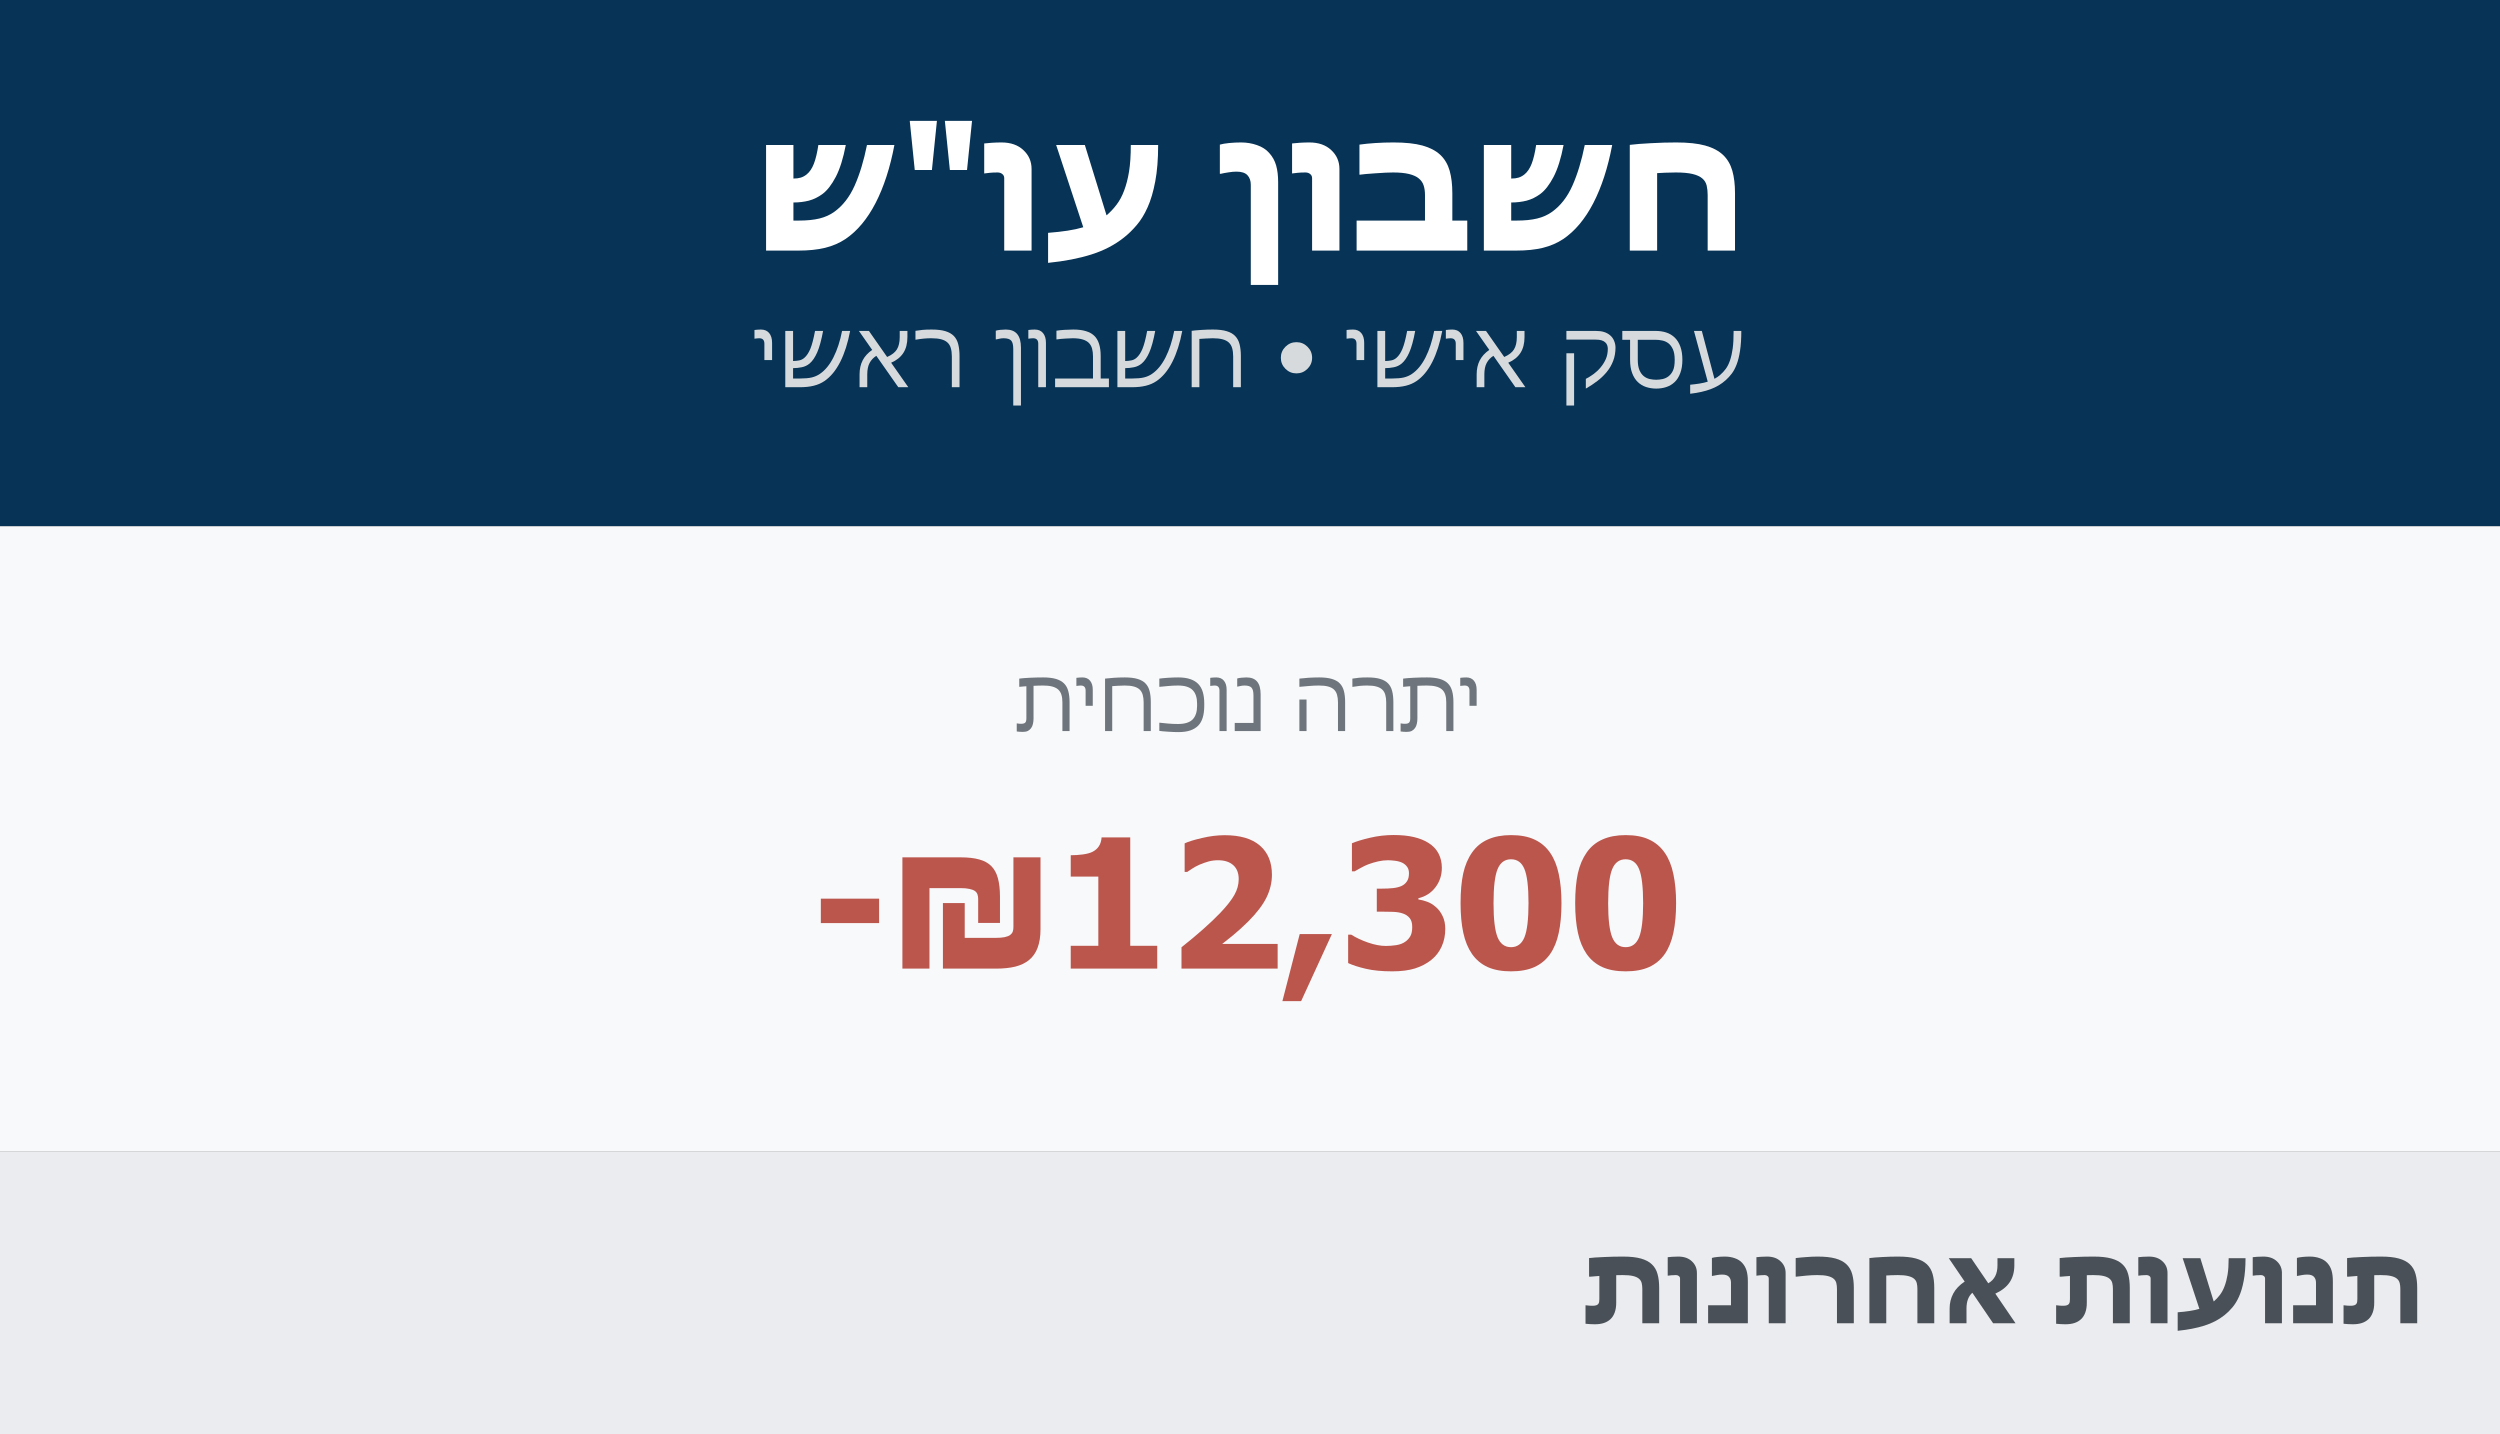 <svg width="380" height="218" viewBox="0 0 380 218" fill="none" xmlns="http://www.w3.org/2000/svg">
<rect x="0" y="0" width="380" height="218" fill="#808080" stroke="none"/>
<rect width="380" height="80" fill="#063356"/>
<path d="M120.6 30.778V33.529H121.386C122.645 33.529 123.701 33.423 124.555 33.212C125.417 33 126.169 32.662 126.811 32.198C128.104 31.268 129.135 29.942 129.904 28.218C130.673 26.494 131.298 24.437 131.779 22.045H135.949C135.299 25.484 134.344 28.425 133.085 30.867C131.826 33.3 130.297 35.126 128.497 36.342C127.593 36.942 126.562 37.386 125.404 37.673C124.246 37.952 122.895 38.091 121.348 38.091H116.443V22.045H120.6V27.14C121.031 27.14 121.399 27.094 121.703 27.001C122.016 26.908 122.316 26.748 122.603 26.519C123.059 26.156 123.427 25.615 123.706 24.897C123.985 24.179 124.213 23.228 124.39 22.045H128.56C128.171 24.073 127.664 25.687 127.039 26.887C126.414 28.078 125.746 28.94 125.037 29.473C124.377 29.963 123.68 30.305 122.945 30.499C122.219 30.685 121.437 30.778 120.6 30.778Z" fill="white"/>
<path d="M147.749 18.37L146.989 25.835H144.378L143.618 18.37H147.749ZM142.413 18.37L141.653 25.835H139.042L138.282 18.37H142.413Z" fill="white"/>
<path d="M156.799 38.091H152.642V27.064C152.642 26.811 152.545 26.608 152.35 26.456C152.164 26.296 151.924 26.215 151.628 26.215C151.155 26.215 150.762 26.232 150.449 26.266C150.145 26.291 149.862 26.325 149.6 26.367V21.805C149.845 21.771 150.221 21.737 150.728 21.703C151.235 21.669 151.734 21.652 152.224 21.652C153.626 21.652 154.737 22.041 155.557 22.818C156.385 23.587 156.799 24.542 156.799 25.683V38.091Z" fill="white"/>
<path d="M168.194 32.73C168.743 32.265 169.246 31.733 169.702 31.133C170.167 30.525 170.551 29.815 170.855 29.004C171.185 28.142 171.438 27.166 171.616 26.076C171.793 24.986 171.882 23.642 171.882 22.045H176.039C176.039 24.192 175.891 26.038 175.596 27.584C175.308 29.122 174.924 30.427 174.442 31.5C173.961 32.582 173.403 33.49 172.769 34.226C172.144 34.961 171.502 35.586 170.843 36.101C169.448 37.217 167.805 38.075 165.912 38.674C164.028 39.274 161.827 39.701 159.309 39.955V35.392C160.407 35.307 161.396 35.197 162.275 35.062C163.153 34.927 163.948 34.754 164.657 34.542L160.538 22.045H164.898L168.194 32.73Z" fill="white"/>
<path d="M194.278 43.313H190.121V28.091C190.121 27.483 189.952 26.997 189.614 26.634C189.276 26.27 188.718 26.088 187.941 26.088C187.569 26.088 187.159 26.127 186.711 26.203C186.263 26.27 185.879 26.342 185.558 26.418H185.418V21.982C185.765 21.881 186.234 21.8 186.825 21.741C187.417 21.682 188.021 21.652 188.638 21.652C189.5 21.652 190.311 21.788 191.071 22.058C191.832 22.32 192.444 22.713 192.909 23.237C193.416 23.794 193.771 24.432 193.974 25.151C194.177 25.869 194.278 26.709 194.278 27.673V43.313Z" fill="white"/>
<path d="M203.594 38.091H199.437V27.064C199.437 26.811 199.339 26.608 199.145 26.456C198.959 26.296 198.718 26.215 198.423 26.215C197.949 26.215 197.557 26.232 197.244 26.266C196.94 26.291 196.657 26.325 196.395 26.367V21.805C196.64 21.771 197.016 21.737 197.523 21.703C198.03 21.669 198.528 21.652 199.018 21.652C200.421 21.652 201.532 22.041 202.352 22.818C203.18 23.587 203.594 24.542 203.594 25.683V38.091Z" fill="white"/>
<path d="M220.755 33.529H223.024V38.091H206.205V33.529H216.598V29.625C216.598 29.092 216.53 28.615 216.395 28.192C216.26 27.77 216.011 27.411 215.647 27.115C215.284 26.819 214.786 26.596 214.152 26.443C213.518 26.291 212.715 26.215 211.744 26.215C211.118 26.215 210.227 26.258 209.069 26.342C207.92 26.418 207.155 26.486 206.775 26.545H206.636V21.982C207.346 21.881 208.153 21.8 209.057 21.741C209.969 21.682 210.886 21.652 211.807 21.652C213.615 21.652 215.086 21.809 216.218 22.121C217.35 22.434 218.258 22.911 218.943 23.554C219.61 24.196 220.079 24.998 220.35 25.962C220.62 26.917 220.755 28.049 220.755 29.358V33.529Z" fill="white"/>
<path d="M229.704 30.778V33.529H230.489C231.748 33.529 232.805 33.423 233.658 33.212C234.52 33 235.272 32.662 235.914 32.198C237.207 31.268 238.238 29.942 239.007 28.218C239.776 26.494 240.401 24.437 240.883 22.045H245.053C244.402 25.484 243.447 28.425 242.188 30.867C240.929 33.3 239.4 35.126 237.6 36.342C236.696 36.942 235.665 37.386 234.507 37.673C233.35 37.952 231.998 38.091 230.451 38.091H225.546V22.045H229.704V27.14C230.135 27.14 230.502 27.094 230.806 27.001C231.119 26.908 231.419 26.748 231.706 26.519C232.163 26.156 232.53 25.615 232.809 24.897C233.088 24.179 233.316 23.228 233.493 22.045H237.663C237.275 24.073 236.768 25.687 236.142 26.887C235.517 28.078 234.85 28.94 234.14 29.473C233.481 29.963 232.784 30.305 232.048 30.499C231.322 30.685 230.54 30.778 229.704 30.778Z" fill="white"/>
<path d="M247.727 22.02C248.513 21.919 249.573 21.834 250.908 21.766C252.252 21.69 253.54 21.652 254.774 21.652C256.582 21.652 258.053 21.809 259.185 22.121C260.317 22.434 261.225 22.911 261.91 23.554C262.577 24.196 263.046 24.998 263.317 25.962C263.587 26.917 263.722 28.049 263.722 29.358V38.091H259.565V29.637C259.565 29.105 259.514 28.628 259.413 28.205C259.312 27.774 259.088 27.411 258.741 27.115C258.395 26.819 257.9 26.596 257.258 26.443C256.625 26.291 255.775 26.215 254.711 26.215C254.085 26.215 253.545 26.228 253.088 26.253C252.632 26.27 252.231 26.291 251.884 26.317V38.091H247.727V22.02Z" fill="white"/>
<path d="M117.357 54.727H116.187V52.24C116.187 51.974 116.124 51.771 115.998 51.631C115.872 51.487 115.673 51.415 115.403 51.415C115.326 51.415 115.218 51.422 115.079 51.435C114.943 51.444 114.81 51.46 114.68 51.483V50.158C114.797 50.14 114.952 50.124 115.146 50.11C115.344 50.097 115.513 50.09 115.653 50.09C116.203 50.09 116.624 50.27 116.917 50.631C117.21 50.987 117.357 51.48 117.357 52.111V54.727Z" fill="#D7DADD"/>
<path d="M129.22 50.3C128.873 52.143 128.371 53.713 127.713 55.011C127.055 56.309 126.252 57.28 125.306 57.925C124.828 58.249 124.285 58.486 123.677 58.634C123.073 58.783 122.368 58.858 121.561 58.858H119.364V50.3H120.547V54.876C120.908 54.867 121.228 54.833 121.507 54.775C121.786 54.716 122.039 54.587 122.264 54.389C122.611 54.087 122.911 53.639 123.163 53.044C123.416 52.445 123.657 51.53 123.887 50.3H125.11C124.849 51.71 124.551 52.796 124.218 53.558C123.884 54.315 123.503 54.876 123.075 55.241C122.724 55.538 122.321 55.732 121.865 55.822C121.41 55.912 120.971 55.958 120.547 55.958V57.532H121.649C122.348 57.532 122.922 57.481 123.373 57.377C123.828 57.269 124.238 57.091 124.603 56.843C125.423 56.289 126.117 55.446 126.685 54.315C127.257 53.184 127.695 51.845 127.996 50.3H129.22Z" fill="#D7DADD"/>
<path d="M132.073 50.3L134.844 54.261C135.547 53.954 136.041 53.571 136.325 53.112C136.613 52.648 136.757 52.023 136.757 51.239V50.3H137.927V51.239C137.927 52.208 137.719 53.013 137.305 53.652C136.89 54.288 136.273 54.781 135.453 55.133L138.062 58.858H136.541L133.202 54.085C132.76 54.36 132.42 54.721 132.181 55.167C131.942 55.608 131.823 56.192 131.823 56.917V58.858H130.653V56.917C130.653 56.102 130.809 55.39 131.12 54.781C131.43 54.173 131.915 53.641 132.573 53.186L130.552 50.3H132.073Z" fill="#D7DADD"/>
<path d="M145.849 58.858H144.68V54.173C144.68 53.686 144.628 53.267 144.524 52.916C144.425 52.564 144.254 52.278 144.01 52.057C143.767 51.836 143.447 51.674 143.051 51.57C142.659 51.467 142.165 51.415 141.57 51.415C141.16 51.415 140.768 51.433 140.394 51.469C140.02 51.505 139.628 51.559 139.218 51.631H139.15V50.286C139.515 50.227 139.871 50.18 140.218 50.144C140.57 50.108 141.029 50.09 141.597 50.09C142.471 50.09 143.175 50.173 143.706 50.34C144.243 50.502 144.668 50.746 144.984 51.07C145.304 51.399 145.527 51.818 145.653 52.328C145.784 52.837 145.849 53.438 145.849 54.132V58.858Z" fill="#D7DADD"/>
<path d="M155.184 61.642H154.015V53.037C154.015 52.42 153.909 51.996 153.697 51.766C153.485 51.532 153.102 51.415 152.548 51.415C152.359 51.415 152.152 51.438 151.926 51.483C151.701 51.523 151.534 51.559 151.426 51.591H151.358V50.266C151.516 50.212 151.746 50.169 152.048 50.137C152.354 50.106 152.631 50.09 152.879 50.09C153.654 50.09 154.231 50.318 154.61 50.773C154.993 51.228 155.184 51.917 155.184 52.841V61.642Z" fill="#D7DADD"/>
<path d="M158.983 58.858H157.814V52.24C157.814 51.974 157.751 51.771 157.625 51.631C157.499 51.487 157.3 51.415 157.03 51.415C156.953 51.415 156.845 51.422 156.705 51.435C156.57 51.444 156.437 51.46 156.307 51.483V50.158C156.424 50.14 156.579 50.124 156.773 50.11C156.971 50.097 157.14 50.09 157.28 50.09C157.83 50.09 158.251 50.27 158.544 50.631C158.837 50.987 158.983 51.48 158.983 52.111V58.858Z" fill="#D7DADD"/>
<path d="M167.305 57.532H168.555V58.858H160.376V57.532H166.135V54.166C166.135 53.742 166.09 53.359 166 53.017C165.91 52.67 165.752 52.379 165.527 52.145C165.297 51.906 164.982 51.726 164.581 51.604C164.184 51.478 163.675 51.415 163.053 51.415C162.877 51.415 162.519 51.431 161.978 51.462C161.442 51.489 160.998 51.532 160.646 51.591H160.579V50.266C160.917 50.212 161.32 50.169 161.789 50.137C162.262 50.106 162.715 50.09 163.147 50.09C164.599 50.09 165.653 50.401 166.311 51.023C166.974 51.645 167.305 52.679 167.305 54.126V57.532Z" fill="#D7DADD"/>
<path d="M179.702 50.3C179.355 52.143 178.853 53.713 178.195 55.011C177.537 56.309 176.735 57.28 175.788 57.925C175.311 58.249 174.768 58.486 174.159 58.634C173.555 58.783 172.85 58.858 172.043 58.858H169.846V50.3H171.029V54.876C171.39 54.867 171.71 54.833 171.989 54.775C172.269 54.716 172.521 54.587 172.746 54.389C173.093 54.087 173.393 53.639 173.645 53.044C173.898 52.445 174.139 51.53 174.369 50.3H175.592C175.331 51.71 175.033 52.796 174.7 53.558C174.366 54.315 173.986 54.876 173.558 55.241C173.206 55.538 172.803 55.732 172.348 55.822C171.892 55.912 171.453 55.958 171.029 55.958V57.532H172.131C172.83 57.532 173.404 57.481 173.855 57.377C174.31 57.269 174.72 57.091 175.085 56.843C175.905 56.289 176.599 55.446 177.167 54.315C177.74 53.184 178.177 51.845 178.479 50.3H179.702Z" fill="#D7DADD"/>
<path d="M181.135 50.286C181.487 50.236 181.967 50.191 182.575 50.151C183.188 50.11 183.783 50.09 184.36 50.09C185.211 50.09 185.91 50.173 186.455 50.34C187.001 50.502 187.429 50.746 187.74 51.07C188.064 51.404 188.289 51.823 188.416 52.328C188.546 52.832 188.612 53.434 188.612 54.132V58.858H187.442V54.173C187.442 53.695 187.39 53.278 187.287 52.922C187.183 52.566 187.012 52.278 186.773 52.057C186.53 51.836 186.21 51.674 185.813 51.57C185.421 51.467 184.928 51.415 184.333 51.415C183.995 51.415 183.634 51.428 183.251 51.456C182.868 51.478 182.553 51.498 182.305 51.516V58.858H181.135V50.286Z" fill="#D7DADD"/>
<path d="M199.441 54.383C199.441 55.036 199.207 55.595 198.738 56.059C198.274 56.523 197.715 56.755 197.061 56.755C196.408 56.755 195.849 56.523 195.385 56.059C194.921 55.595 194.689 55.036 194.689 54.383C194.689 53.729 194.921 53.17 195.385 52.706C195.849 52.242 196.408 52.01 197.061 52.01C197.715 52.01 198.274 52.242 198.738 52.706C199.207 53.17 199.441 53.729 199.441 54.383Z" fill="#D7DADD"/>
<path d="M207.357 54.727H206.187V52.24C206.187 51.974 206.124 51.771 205.998 51.631C205.872 51.487 205.673 51.415 205.403 51.415C205.326 51.415 205.218 51.422 205.079 51.435C204.943 51.444 204.81 51.46 204.68 51.483V50.158C204.797 50.14 204.952 50.124 205.146 50.11C205.344 50.097 205.513 50.09 205.653 50.09C206.203 50.09 206.624 50.27 206.917 50.631C207.21 50.987 207.357 51.48 207.357 52.111V54.727Z" fill="#D7DADD"/>
<path d="M219.22 50.3C218.873 52.143 218.371 53.713 217.713 55.011C217.055 56.309 216.252 57.28 215.306 57.925C214.828 58.249 214.285 58.486 213.677 58.634C213.073 58.783 212.368 58.858 211.561 58.858H209.364V50.3H210.547V54.876C210.908 54.867 211.228 54.833 211.507 54.775C211.786 54.716 212.039 54.587 212.264 54.389C212.611 54.087 212.911 53.639 213.163 53.044C213.416 52.445 213.657 51.53 213.887 50.3H215.11C214.849 51.71 214.551 52.796 214.218 53.558C213.884 54.315 213.503 54.876 213.075 55.241C212.724 55.538 212.321 55.732 211.865 55.822C211.41 55.912 210.971 55.958 210.547 55.958V57.532H211.649C212.348 57.532 212.922 57.481 213.373 57.377C213.828 57.269 214.238 57.091 214.603 56.843C215.423 56.289 216.117 55.446 216.685 54.315C217.257 53.184 217.695 51.845 217.996 50.3H219.22Z" fill="#D7DADD"/>
<path d="M222.444 54.727H221.275V52.24C221.275 51.974 221.212 51.771 221.086 51.631C220.96 51.487 220.761 51.415 220.491 51.415C220.414 51.415 220.306 51.422 220.166 51.435C220.031 51.444 219.898 51.46 219.768 51.483V50.158C219.885 50.14 220.04 50.124 220.234 50.11C220.432 50.097 220.601 50.09 220.741 50.09C221.291 50.09 221.712 50.27 222.005 50.631C222.298 50.987 222.444 51.48 222.444 52.111V54.727Z" fill="#D7DADD"/>
<path d="M225.872 50.3L228.643 54.261C229.346 53.954 229.84 53.571 230.124 53.112C230.412 52.648 230.556 52.023 230.556 51.239V50.3H231.726V51.239C231.726 52.208 231.518 53.013 231.104 53.652C230.689 54.288 230.072 54.781 229.252 55.133L231.861 58.858H230.34L227.001 54.085C226.559 54.36 226.219 54.721 225.98 55.167C225.741 55.608 225.622 56.192 225.622 56.917V58.858H224.452V56.917C224.452 56.102 224.608 55.39 224.919 54.781C225.229 54.173 225.714 53.641 226.372 53.186L224.351 50.3H225.872Z" fill="#D7DADD"/>
<path d="M245.556 52.814C245.556 53.558 245.439 54.236 245.205 54.849C244.975 55.462 244.65 56.023 244.231 56.532C243.817 57.037 243.341 57.494 242.805 57.904C242.273 58.314 241.687 58.702 241.047 59.067V57.587C241.421 57.397 241.807 57.158 242.203 56.87C242.604 56.577 242.963 56.241 243.278 55.863C243.612 55.466 243.88 55.038 244.083 54.578C244.285 54.119 244.387 53.594 244.387 53.004C244.387 52.859 244.36 52.695 244.306 52.51C244.252 52.325 244.143 52.163 243.981 52.023C243.823 51.888 243.636 51.789 243.42 51.726C243.208 51.658 242.924 51.624 242.568 51.624H238.093V50.3H242.541C243.051 50.3 243.474 50.354 243.812 50.462C244.155 50.57 244.454 50.73 244.711 50.942C245 51.181 245.211 51.471 245.347 51.814C245.486 52.156 245.556 52.49 245.556 52.814ZM239.263 61.642H238.093V53.7H239.263V61.642Z" fill="#D7DADD"/>
<path d="M248.943 51.645V54.7C248.943 55.345 249.028 55.867 249.2 56.269C249.371 56.665 249.594 56.971 249.869 57.188C250.139 57.4 250.437 57.542 250.761 57.614C251.09 57.686 251.419 57.722 251.748 57.722C252.055 57.722 252.379 57.686 252.722 57.614C253.064 57.537 253.366 57.395 253.627 57.188C253.916 56.958 254.141 56.663 254.303 56.302C254.47 55.937 254.554 55.403 254.554 54.7C254.554 54.038 254.466 53.508 254.29 53.112C254.114 52.715 253.889 52.409 253.614 52.192C253.334 51.976 253.019 51.832 252.668 51.76C252.321 51.683 251.969 51.645 251.613 51.645H248.943ZM246.59 50.3H251.613C252.221 50.3 252.769 50.378 253.256 50.536C253.742 50.689 254.175 50.946 254.554 51.307C254.932 51.672 255.22 52.136 255.419 52.699C255.622 53.263 255.723 53.93 255.723 54.7C255.723 55.48 255.615 56.154 255.398 56.721C255.187 57.289 254.903 57.74 254.547 58.073C254.182 58.42 253.76 58.673 253.283 58.83C252.805 58.988 252.293 59.067 251.748 59.067C251.216 59.067 250.705 58.988 250.214 58.83C249.727 58.668 249.306 58.416 248.95 58.073C248.589 57.731 248.303 57.28 248.091 56.721C247.879 56.163 247.773 55.489 247.773 54.7V51.645H246.59V50.3Z" fill="#D7DADD"/>
<path d="M260.597 57.58C260.773 57.481 260.93 57.386 261.07 57.296C261.21 57.201 261.349 57.091 261.489 56.965C261.786 56.708 262.061 56.41 262.314 56.072C262.566 55.73 262.78 55.304 262.956 54.795C263.141 54.249 263.278 53.646 263.368 52.983C263.463 52.316 263.51 51.422 263.51 50.3H264.68C264.68 51.48 264.614 52.487 264.484 53.321C264.357 54.15 264.186 54.842 263.97 55.396C263.754 55.96 263.501 56.431 263.213 56.809C262.924 57.183 262.625 57.508 262.314 57.783C261.66 58.373 260.894 58.83 260.015 59.155C259.137 59.484 258.1 59.716 256.906 59.851V58.479C257.433 58.429 257.918 58.368 258.359 58.296C258.805 58.224 259.211 58.13 259.576 58.013L257.481 50.3H258.677L260.597 57.58Z" fill="#D7DADD"/>
<rect width="380" height="95" transform="translate(0 80)" fill="#F8F9FA"/>
<path d="M154.928 103.15C155.31 103.096 155.844 103.052 156.531 103.018C157.223 102.985 157.898 102.968 158.556 102.968C159.331 102.968 159.977 103.043 160.492 103.194C161.012 103.345 161.425 103.573 161.731 103.879C162.037 104.185 162.253 104.575 162.379 105.049C162.509 105.518 162.574 106.078 162.574 106.728V111.123H161.486V106.765C161.486 106.313 161.436 105.925 161.335 105.602C161.234 105.275 161.067 105.007 160.832 104.797C160.597 104.592 160.291 104.441 159.914 104.345C159.541 104.248 159.08 104.2 158.531 104.2C158.292 104.196 158.061 104.2 157.839 104.213C157.621 104.221 157.374 104.232 157.097 104.244V109.236C157.097 109.505 157.068 109.767 157.009 110.022C156.955 110.274 156.865 110.485 156.739 110.657C156.601 110.85 156.435 110.997 156.242 111.097C156.049 111.198 155.785 111.248 155.45 111.248C155.328 111.248 155.175 111.242 154.991 111.229C154.807 111.221 154.658 111.206 154.545 111.185V109.953C154.662 109.974 154.786 109.991 154.916 110.003C155.05 110.012 155.148 110.016 155.211 110.016C155.509 110.016 155.716 109.957 155.833 109.84C155.951 109.718 156.01 109.505 156.01 109.199V104.307C155.779 104.32 155.571 104.336 155.387 104.357C155.203 104.374 155.071 104.387 154.991 104.395H154.928V103.15Z" fill="#6E757C"/>
<path d="M166.101 107.281H165.013V104.967C165.013 104.72 164.954 104.531 164.837 104.401C164.72 104.267 164.535 104.2 164.284 104.2C164.212 104.2 164.112 104.206 163.982 104.219C163.856 104.227 163.733 104.242 163.611 104.263V103.031C163.72 103.014 163.865 102.999 164.045 102.987C164.229 102.974 164.386 102.968 164.516 102.968C165.028 102.968 165.42 103.135 165.692 103.471C165.965 103.802 166.101 104.261 166.101 104.848V107.281Z" fill="#6E757C"/>
<path d="M167.968 103.15C168.295 103.104 168.742 103.062 169.307 103.024C169.877 102.987 170.431 102.968 170.967 102.968C171.759 102.968 172.409 103.045 172.916 103.2C173.424 103.351 173.822 103.578 174.111 103.879C174.413 104.19 174.622 104.579 174.74 105.049C174.861 105.518 174.922 106.078 174.922 106.728V111.123H173.834V106.765C173.834 106.321 173.786 105.933 173.69 105.602C173.593 105.271 173.434 105.003 173.212 104.797C172.986 104.592 172.688 104.441 172.319 104.345C171.954 104.248 171.495 104.2 170.942 104.2C170.628 104.2 170.292 104.213 169.936 104.238C169.58 104.259 169.286 104.278 169.056 104.294V111.123H167.968V103.15Z" fill="#6E757C"/>
<path d="M181.958 106.954C181.958 106.036 181.731 105.349 181.279 104.892C180.83 104.431 180.092 104.2 179.065 104.2C178.558 104.2 178.032 104.227 177.487 104.282C176.947 104.332 176.544 104.37 176.28 104.395H176.217V103.15C176.527 103.104 176.963 103.062 177.525 103.024C178.091 102.987 178.613 102.968 179.091 102.968C179.812 102.968 180.421 103.054 180.92 103.226C181.419 103.393 181.828 103.643 182.146 103.974C182.461 104.309 182.689 104.722 182.832 105.212C182.974 105.699 183.045 106.267 183.045 106.916V107.331C183.045 107.973 182.972 108.543 182.825 109.041C182.683 109.54 182.456 109.951 182.146 110.274C181.824 110.609 181.415 110.861 180.92 111.028C180.43 111.196 179.82 111.28 179.091 111.28C178.655 111.28 178.137 111.259 177.538 111.217C176.942 111.179 176.502 111.139 176.217 111.097V109.852H176.28C176.607 109.886 177.02 109.928 177.519 109.978C178.022 110.024 178.537 110.047 179.065 110.047C180.088 110.047 180.826 109.817 181.279 109.356C181.731 108.895 181.958 108.207 181.958 107.294V106.954Z" fill="#6E757C"/>
<path d="M186.447 111.123H185.359V104.967C185.359 104.72 185.3 104.531 185.183 104.401C185.066 104.267 184.881 104.2 184.63 104.2C184.559 104.2 184.458 104.206 184.328 104.219C184.202 104.227 184.079 104.242 183.957 104.263V103.031C184.066 103.014 184.211 102.999 184.391 102.987C184.575 102.974 184.732 102.968 184.862 102.968C185.374 102.968 185.766 103.135 186.038 103.471C186.311 103.802 186.447 104.261 186.447 104.848V111.123Z" fill="#6E757C"/>
<path d="M191.615 111.123H187.679V109.89H190.527V105.709C190.527 105.135 190.429 104.741 190.232 104.527C190.035 104.309 189.679 104.2 189.163 104.2C188.987 104.2 188.794 104.221 188.585 104.263C188.375 104.301 188.22 104.334 188.119 104.364H188.056V103.131C188.203 103.081 188.417 103.041 188.698 103.012C188.983 102.982 189.241 102.968 189.471 102.968C190.192 102.968 190.729 103.179 191.081 103.603C191.437 104.026 191.615 104.667 191.615 105.527V111.123Z" fill="#6E757C"/>
<path d="M197.506 103.15C197.833 103.104 198.28 103.062 198.846 103.024C199.416 102.987 199.969 102.968 200.505 102.968C201.298 102.968 201.947 103.045 202.455 103.2C202.962 103.351 203.36 103.578 203.649 103.879C203.951 104.19 204.161 104.579 204.278 105.049C204.399 105.518 204.46 106.078 204.46 106.728V111.123H203.373V106.765C203.373 106.321 203.324 105.933 203.228 105.602C203.132 105.271 202.972 105.003 202.75 104.797C202.524 104.592 202.226 104.441 201.857 104.345C201.493 104.248 201.034 104.2 200.48 104.2C199.952 104.2 199.403 104.227 198.833 104.282C198.267 104.332 197.846 104.37 197.569 104.395H197.506V103.15ZM198.594 106.325V111.123H197.506V106.325H198.594Z" fill="#6E757C"/>
<path d="M211.791 111.123H210.704V106.765C210.704 106.313 210.655 105.923 210.559 105.596C210.467 105.269 210.308 105.003 210.081 104.797C209.855 104.592 209.557 104.441 209.188 104.345C208.824 104.248 208.365 104.2 207.811 104.2C207.43 104.2 207.065 104.217 206.717 104.25C206.37 104.284 206.005 104.334 205.623 104.401H205.561V103.15C205.9 103.096 206.231 103.052 206.554 103.018C206.881 102.985 207.308 102.968 207.837 102.968C208.65 102.968 209.304 103.045 209.798 103.2C210.297 103.351 210.693 103.578 210.987 103.879C211.284 104.185 211.492 104.575 211.609 105.049C211.731 105.523 211.791 106.082 211.791 106.728V111.123Z" fill="#6E757C"/>
<path d="M213.275 103.15C213.657 103.096 214.191 103.052 214.879 103.018C215.57 102.985 216.245 102.968 216.903 102.968C217.679 102.968 218.324 103.043 218.84 103.194C219.359 103.345 219.772 103.573 220.078 103.879C220.384 104.185 220.6 104.575 220.726 105.049C220.856 105.518 220.921 106.078 220.921 106.728V111.123H219.833V106.765C219.833 106.313 219.783 105.925 219.682 105.602C219.581 105.275 219.414 105.007 219.179 104.797C218.944 104.592 218.638 104.441 218.261 104.345C217.888 104.248 217.427 104.2 216.878 104.2C216.639 104.196 216.408 104.2 216.186 104.213C215.968 104.221 215.721 104.232 215.444 104.244V109.236C215.444 109.505 215.415 109.767 215.356 110.022C215.302 110.274 215.212 110.485 215.086 110.657C214.948 110.85 214.782 110.997 214.589 111.097C214.396 111.198 214.132 111.248 213.797 111.248C213.676 111.248 213.523 111.242 213.338 111.229C213.154 111.221 213.005 111.206 212.892 111.185V109.953C213.009 109.974 213.133 109.991 213.263 110.003C213.397 110.012 213.495 110.016 213.558 110.016C213.856 110.016 214.063 109.957 214.181 109.84C214.298 109.718 214.357 109.505 214.357 109.199V104.307C214.126 104.32 213.919 104.336 213.734 104.357C213.55 104.374 213.418 104.387 213.338 104.395H213.275V103.15Z" fill="#6E757C"/>
<path d="M224.448 107.281H223.36V104.967C223.36 104.72 223.302 104.531 223.184 104.401C223.067 104.267 222.882 104.2 222.631 104.2C222.56 104.2 222.459 104.206 222.329 104.219C222.203 104.227 222.08 104.242 221.958 104.263V103.031C222.067 103.014 222.212 102.999 222.392 102.987C222.576 102.974 222.734 102.968 222.864 102.968C223.375 102.968 223.767 103.135 224.039 103.471C224.312 103.802 224.448 104.261 224.448 104.848V107.281Z" fill="#6E757C"/>
<path d="M133.625 140.31H124.767V136.596H133.625V140.31Z" fill="#BB564D"/>
<path d="M158.155 141.259C158.155 142.355 158.008 143.29 157.714 144.065C157.42 144.84 156.993 145.454 156.432 145.908C155.87 146.372 155.171 146.71 154.334 146.924C153.497 147.129 152.512 147.231 151.381 147.231H143.325V137.264H146.638V142.555H151.328C151.88 142.555 152.339 142.519 152.704 142.448C153.078 142.368 153.359 142.257 153.546 142.114C153.733 141.971 153.862 141.807 153.933 141.62C154.004 141.424 154.04 141.188 154.04 140.912V130.316H158.155V141.259ZM151.996 140.284H148.682V136.636C148.682 136.387 148.647 136.16 148.575 135.955C148.513 135.75 148.384 135.576 148.188 135.434C147.983 135.291 147.703 135.184 147.346 135.113C146.999 135.033 146.54 134.993 145.97 134.993H141.28V147.231H137.165V130.316H146.024C147.146 130.316 148.086 130.423 148.843 130.637C149.6 130.842 150.21 131.176 150.673 131.639C151.136 132.102 151.47 132.713 151.675 133.47C151.889 134.227 151.996 135.166 151.996 136.289V140.284Z" fill="#BB564D"/>
<path d="M175.898 147.231H162.751V143.757H166.946V133.242H162.751V129.996C163.366 129.996 163.976 129.956 164.582 129.876C165.187 129.795 165.673 129.666 166.038 129.488C166.465 129.274 166.795 128.989 167.027 128.633C167.267 128.268 167.405 127.818 167.441 127.284H171.796V143.757H175.898V147.231Z" fill="#BB564D"/>
<path d="M194.202 147.231H179.586V143.985C180.824 143.005 181.933 142.078 182.913 141.205C183.901 140.333 184.77 139.504 185.518 138.72C186.489 137.696 187.192 136.796 187.629 136.022C188.065 135.247 188.284 134.449 188.284 133.63C188.284 132.704 188.007 131.995 187.455 131.506C186.903 131.007 186.132 130.757 185.144 130.757C184.636 130.757 184.155 130.82 183.701 130.944C183.255 131.069 182.801 131.229 182.338 131.425C181.884 131.63 181.496 131.84 181.176 132.053C180.855 132.267 180.614 132.427 180.454 132.534H180.067V128.192C180.628 127.925 181.505 127.653 182.699 127.377C183.892 127.092 185.041 126.95 186.146 126.95C188.506 126.95 190.292 127.475 191.503 128.526C192.724 129.577 193.334 131.056 193.334 132.962C193.334 134.138 193.058 135.291 192.506 136.422C191.953 137.545 191.036 138.752 189.753 140.043C188.952 140.836 188.172 141.544 187.415 142.167C186.658 142.782 186.11 143.219 185.772 143.477H194.202V147.231Z" fill="#BB564D"/>
<path d="M202.446 141.98L197.77 152.175H194.924L197.556 141.98H202.446Z" fill="#BB564D"/>
<path d="M219.681 141.205C219.681 142.176 219.499 143.063 219.134 143.864C218.777 144.666 218.252 145.347 217.557 145.908C216.853 146.47 216.025 146.902 215.072 147.204C214.128 147.498 212.974 147.645 211.611 147.645C210.062 147.645 208.73 147.516 207.617 147.258C206.512 147 205.612 146.71 204.918 146.389V142.074H205.399C206.129 142.537 206.984 142.938 207.964 143.276C208.953 143.615 209.852 143.784 210.663 143.784C211.144 143.784 211.665 143.744 212.226 143.664C212.796 143.575 213.273 143.388 213.656 143.103C213.958 142.88 214.199 142.608 214.377 142.288C214.564 141.958 214.658 141.495 214.658 140.898C214.658 140.31 214.529 139.861 214.27 139.549C214.012 139.228 213.669 138.997 213.241 138.854C212.814 138.703 212.302 138.618 211.705 138.6C211.108 138.582 210.583 138.573 210.128 138.573H209.273V135.073H210.062C210.667 135.073 211.224 135.046 211.732 134.993C212.239 134.939 212.671 134.832 213.028 134.672C213.384 134.503 213.66 134.267 213.856 133.964C214.061 133.661 214.163 133.251 214.163 132.735C214.163 132.334 214.07 132.009 213.883 131.759C213.696 131.501 213.464 131.301 213.188 131.158C212.867 130.998 212.493 130.891 212.066 130.838C211.638 130.784 211.273 130.757 210.97 130.757C210.48 130.757 209.981 130.815 209.474 130.931C208.966 131.047 208.472 131.194 207.991 131.372C207.617 131.514 207.225 131.702 206.815 131.933C206.405 132.156 206.102 132.325 205.906 132.441H205.492V128.179C206.178 127.885 207.1 127.604 208.258 127.337C209.425 127.061 210.614 126.923 211.825 126.923C213.01 126.923 214.034 127.025 214.898 127.23C215.771 127.435 216.515 127.733 217.129 128.125C217.806 128.544 218.314 129.078 218.653 129.729C218.991 130.37 219.16 131.096 219.16 131.906C219.16 133.038 218.831 134.031 218.172 134.886C217.521 135.732 216.662 136.28 215.593 136.529V136.716C216.065 136.788 216.524 136.908 216.969 137.077C217.423 137.246 217.864 137.522 218.292 137.905C218.693 138.253 219.022 138.703 219.28 139.255C219.548 139.798 219.681 140.448 219.681 141.205Z" fill="#BB564D"/>
<path d="M237.344 137.277C237.344 138.997 237.206 140.502 236.93 141.793C236.654 143.085 236.213 144.163 235.607 145.027C235.002 145.891 234.213 146.545 233.242 146.991C232.272 147.427 231.082 147.645 229.675 147.645C228.277 147.645 227.092 147.427 226.121 146.991C225.15 146.545 224.358 145.882 223.743 145C223.137 144.127 222.696 143.054 222.42 141.78C222.144 140.497 222.006 139.001 222.006 137.291C222.006 135.527 222.14 134.022 222.407 132.775C222.683 131.528 223.137 130.455 223.77 129.555C224.393 128.673 225.195 128.018 226.175 127.591C227.154 127.154 228.321 126.936 229.675 126.936C231.109 126.936 232.303 127.163 233.256 127.618C234.218 128.063 235.006 128.731 235.621 129.622C236.226 130.495 236.663 131.572 236.93 132.855C237.206 134.138 237.344 135.612 237.344 137.277ZM232.334 137.277C232.334 134.819 232.129 133.096 231.719 132.107C231.319 131.109 230.637 130.61 229.675 130.61C228.722 130.61 228.041 131.109 227.631 132.107C227.221 133.096 227.016 134.828 227.016 137.304C227.016 139.727 227.221 141.446 227.631 142.461C228.041 143.468 228.722 143.971 229.675 143.971C230.628 143.971 231.31 143.468 231.719 142.461C232.129 141.446 232.334 139.718 232.334 137.277Z" fill="#BB564D"/>
<path d="M254.767 137.277C254.767 138.997 254.629 140.502 254.352 141.793C254.076 143.085 253.635 144.163 253.03 145.027C252.424 145.891 251.636 146.545 250.665 146.991C249.694 147.427 248.505 147.645 247.098 147.645C245.699 147.645 244.514 147.427 243.544 146.991C242.573 146.545 241.78 145.882 241.165 145C240.56 144.127 240.119 143.054 239.843 141.78C239.567 140.497 239.428 139.001 239.428 137.291C239.428 135.527 239.562 134.022 239.829 132.775C240.105 131.528 240.56 130.455 241.192 129.555C241.816 128.673 242.617 128.018 243.597 127.591C244.577 127.154 245.744 126.936 247.098 126.936C248.532 126.936 249.725 127.163 250.678 127.618C251.64 128.063 252.428 128.731 253.043 129.622C253.649 130.495 254.085 131.572 254.352 132.855C254.629 134.138 254.767 135.612 254.767 137.277ZM249.756 137.277C249.756 134.819 249.551 133.096 249.142 132.107C248.741 131.109 248.06 130.61 247.098 130.61C246.144 130.61 245.463 131.109 245.053 132.107C244.644 133.096 244.439 134.828 244.439 137.304C244.439 139.727 244.644 141.446 245.053 142.461C245.463 143.468 246.144 143.971 247.098 143.971C248.051 143.971 248.732 143.468 249.142 142.461C249.551 141.446 249.756 139.718 249.756 137.277Z" fill="#BB564D"/>
<rect width="380" height="43" transform="translate(0 175)" fill="#EAECEF"/>
<path d="M245.664 193.828V198.031C245.664 198.589 245.589 199.076 245.438 199.492C245.292 199.904 245.078 200.242 244.797 200.508C244.505 200.779 244.164 200.977 243.773 201.102C243.388 201.227 242.93 201.289 242.398 201.289C242.216 201.289 241.974 201.281 241.672 201.266C241.375 201.25 241.151 201.232 241 201.211V198.398C241.161 198.424 241.359 198.445 241.594 198.461C241.828 198.471 241.984 198.477 242.062 198.477C242.297 198.477 242.484 198.453 242.625 198.406C242.771 198.354 242.875 198.286 242.938 198.203C243.01 198.099 243.055 197.995 243.07 197.891C243.091 197.786 243.102 197.643 243.102 197.461V193.945C242.846 193.961 242.583 193.982 242.312 194.008C242.042 194.029 241.854 194.044 241.75 194.055H241.539V191.227C242.039 191.164 242.784 191.112 243.773 191.07C244.763 191.023 245.734 191 246.688 191C247.802 191 248.711 191.099 249.414 191.297C250.122 191.495 250.677 191.786 251.078 192.172C251.495 192.562 251.784 193.057 251.945 193.656C252.112 194.25 252.195 194.948 252.195 195.75V201.133H249.633V195.922C249.633 195.594 249.602 195.299 249.539 195.039C249.477 194.773 249.339 194.549 249.125 194.367C248.917 194.185 248.615 194.047 248.219 193.953C247.823 193.859 247.299 193.812 246.648 193.812C246.466 193.812 246.289 193.815 246.117 193.82C245.945 193.826 245.794 193.828 245.664 193.828Z" fill="#4A5057"/>
<path d="M257.93 201.133H255.367V194.336C255.367 194.18 255.307 194.055 255.188 193.961C255.073 193.862 254.924 193.812 254.742 193.812C254.451 193.812 254.208 193.823 254.016 193.844C253.828 193.859 253.654 193.88 253.492 193.906V191.094C253.643 191.073 253.875 191.052 254.188 191.031C254.5 191.01 254.807 191 255.109 191C255.974 191 256.659 191.24 257.164 191.719C257.674 192.193 257.93 192.781 257.93 193.484V201.133Z" fill="#4A5057"/>
<path d="M265.672 201.133H259.633V198.398H263.109V194.969C263.109 194.594 263.005 194.294 262.797 194.07C262.589 193.846 262.245 193.734 261.766 193.734C261.536 193.734 261.284 193.758 261.008 193.805C260.732 193.846 260.495 193.891 260.297 193.938H260.211V191.203C260.424 191.141 260.714 191.091 261.078 191.055C261.443 191.018 261.815 191 262.195 191C262.727 191 263.227 191.083 263.695 191.25C264.164 191.411 264.542 191.654 264.828 191.977C265.141 192.32 265.359 192.714 265.484 193.156C265.609 193.599 265.672 194.117 265.672 194.711V201.133Z" fill="#4A5057"/>
<path d="M271.414 201.133H268.852V194.336C268.852 194.18 268.792 194.055 268.672 193.961C268.557 193.862 268.409 193.812 268.227 193.812C267.935 193.812 267.693 193.823 267.5 193.844C267.312 193.859 267.138 193.88 266.977 193.906V191.094C267.128 191.073 267.359 191.052 267.672 191.031C267.984 191.01 268.292 191 268.594 191C269.458 191 270.143 191.24 270.648 191.719C271.159 192.193 271.414 192.781 271.414 193.484V201.133Z" fill="#4A5057"/>
<path d="M281.781 201.133H279.219V195.922C279.219 195.594 279.188 195.299 279.125 195.039C279.062 194.773 278.924 194.549 278.711 194.367C278.497 194.185 278.193 194.047 277.797 193.953C277.406 193.859 276.883 193.812 276.227 193.812C275.721 193.812 275.177 193.839 274.594 193.891C274.01 193.943 273.49 193.997 273.031 194.055H272.945V191.227C273.336 191.174 273.857 191.125 274.508 191.078C275.159 191.026 275.745 191 276.266 191C277.38 191 278.286 191.096 278.984 191.289C279.682 191.482 280.242 191.776 280.664 192.172C281.076 192.568 281.365 193.062 281.531 193.656C281.698 194.245 281.781 194.943 281.781 195.75V201.133Z" fill="#4A5057"/>
<path d="M284.148 191.227C284.633 191.164 285.286 191.112 286.109 191.07C286.938 191.023 287.732 191 288.492 191C289.607 191 290.513 191.096 291.211 191.289C291.909 191.482 292.469 191.776 292.891 192.172C293.302 192.568 293.591 193.062 293.758 193.656C293.924 194.245 294.008 194.943 294.008 195.75V201.133H291.445V195.922C291.445 195.594 291.414 195.299 291.352 195.039C291.289 194.773 291.151 194.549 290.938 194.367C290.724 194.185 290.419 194.047 290.023 193.953C289.633 193.859 289.109 193.812 288.453 193.812C288.068 193.812 287.734 193.82 287.453 193.836C287.172 193.846 286.924 193.859 286.711 193.875V201.133H284.148V191.227Z" fill="#4A5057"/>
<path d="M299.617 191.242L302.219 195.062C302.703 194.776 303.057 194.409 303.281 193.961C303.505 193.513 303.617 192.969 303.617 192.328V191.242H306.18V192.328C306.18 193.333 305.945 194.188 305.477 194.891C305.013 195.594 304.284 196.174 303.289 196.633L306.359 201.133H302.953L299.797 196.5C299.51 196.75 299.289 197.076 299.133 197.477C298.982 197.878 298.906 198.349 298.906 198.891V201.133H296.344V198.891C296.344 198.068 296.529 197.31 296.898 196.617C297.268 195.924 297.846 195.318 298.633 194.797L296.211 191.242H299.617Z" fill="#4A5057"/>
<path d="M317.195 193.828V198.031C317.195 198.589 317.12 199.076 316.969 199.492C316.823 199.904 316.609 200.242 316.328 200.508C316.036 200.779 315.695 200.977 315.305 201.102C314.919 201.227 314.461 201.289 313.93 201.289C313.747 201.289 313.505 201.281 313.203 201.266C312.906 201.25 312.682 201.232 312.531 201.211V198.398C312.693 198.424 312.891 198.445 313.125 198.461C313.359 198.471 313.516 198.477 313.594 198.477C313.828 198.477 314.016 198.453 314.156 198.406C314.302 198.354 314.406 198.286 314.469 198.203C314.542 198.099 314.586 197.995 314.602 197.891C314.622 197.786 314.633 197.643 314.633 197.461V193.945C314.378 193.961 314.115 193.982 313.844 194.008C313.573 194.029 313.385 194.044 313.281 194.055H313.07V191.227C313.57 191.164 314.315 191.112 315.305 191.07C316.294 191.023 317.266 191 318.219 191C319.333 191 320.242 191.099 320.945 191.297C321.654 191.495 322.208 191.786 322.609 192.172C323.026 192.562 323.315 193.057 323.477 193.656C323.643 194.25 323.727 194.948 323.727 195.75V201.133H321.164V195.922C321.164 195.594 321.133 195.299 321.07 195.039C321.008 194.773 320.87 194.549 320.656 194.367C320.448 194.185 320.146 194.047 319.75 193.953C319.354 193.859 318.831 193.812 318.18 193.812C317.997 193.812 317.82 193.815 317.648 193.82C317.477 193.826 317.326 193.828 317.195 193.828Z" fill="#4A5057"/>
<path d="M329.461 201.133H326.898V194.336C326.898 194.18 326.839 194.055 326.719 193.961C326.604 193.862 326.456 193.812 326.273 193.812C325.982 193.812 325.74 193.823 325.547 193.844C325.359 193.859 325.185 193.88 325.023 193.906V191.094C325.174 191.073 325.406 191.052 325.719 191.031C326.031 191.01 326.339 191 326.641 191C327.505 191 328.19 191.24 328.695 191.719C329.206 192.193 329.461 192.781 329.461 193.484V201.133Z" fill="#4A5057"/>
<path d="M336.484 197.828C336.823 197.542 337.133 197.214 337.414 196.844C337.701 196.469 337.938 196.031 338.125 195.531C338.328 195 338.484 194.398 338.594 193.727C338.703 193.055 338.758 192.227 338.758 191.242H341.32C341.32 192.565 341.229 193.703 341.047 194.656C340.87 195.604 340.633 196.409 340.336 197.07C340.039 197.737 339.695 198.297 339.305 198.75C338.919 199.203 338.523 199.589 338.117 199.906C337.258 200.594 336.245 201.122 335.078 201.492C333.917 201.862 332.56 202.125 331.008 202.281V199.469C331.685 199.417 332.294 199.349 332.836 199.266C333.378 199.182 333.867 199.076 334.305 198.945L331.766 191.242H334.453L336.484 197.828Z" fill="#4A5057"/>
<path d="M346.852 201.133H344.289V194.336C344.289 194.18 344.229 194.055 344.109 193.961C343.995 193.862 343.846 193.812 343.664 193.812C343.372 193.812 343.13 193.823 342.938 193.844C342.75 193.859 342.576 193.88 342.414 193.906V191.094C342.565 191.073 342.797 191.052 343.109 191.031C343.422 191.01 343.729 191 344.031 191C344.896 191 345.581 191.24 346.086 191.719C346.596 192.193 346.852 192.781 346.852 193.484V201.133Z" fill="#4A5057"/>
<path d="M354.594 201.133H348.555V198.398H352.031V194.969C352.031 194.594 351.927 194.294 351.719 194.07C351.51 193.846 351.167 193.734 350.688 193.734C350.458 193.734 350.206 193.758 349.93 193.805C349.654 193.846 349.417 193.891 349.219 193.938H349.133V191.203C349.346 191.141 349.635 191.091 350 191.055C350.365 191.018 350.737 191 351.117 191C351.648 191 352.148 191.083 352.617 191.25C353.086 191.411 353.464 191.654 353.75 191.977C354.062 192.32 354.281 192.714 354.406 193.156C354.531 193.599 354.594 194.117 354.594 194.711V201.133Z" fill="#4A5057"/>
<path d="M360.883 193.828V198.031C360.883 198.589 360.807 199.076 360.656 199.492C360.51 199.904 360.297 200.242 360.016 200.508C359.724 200.779 359.383 200.977 358.992 201.102C358.607 201.227 358.148 201.289 357.617 201.289C357.435 201.289 357.193 201.281 356.891 201.266C356.594 201.25 356.37 201.232 356.219 201.211V198.398C356.38 198.424 356.578 198.445 356.812 198.461C357.047 198.471 357.203 198.477 357.281 198.477C357.516 198.477 357.703 198.453 357.844 198.406C357.99 198.354 358.094 198.286 358.156 198.203C358.229 198.099 358.273 197.995 358.289 197.891C358.31 197.786 358.32 197.643 358.32 197.461V193.945C358.065 193.961 357.802 193.982 357.531 194.008C357.26 194.029 357.073 194.044 356.969 194.055H356.758V191.227C357.258 191.164 358.003 191.112 358.992 191.07C359.982 191.023 360.953 191 361.906 191C363.021 191 363.93 191.099 364.633 191.297C365.341 191.495 365.896 191.786 366.297 192.172C366.714 192.562 367.003 193.057 367.164 193.656C367.331 194.25 367.414 194.948 367.414 195.75V201.133H364.852V195.922C364.852 195.594 364.82 195.299 364.758 195.039C364.695 194.773 364.557 194.549 364.344 194.367C364.135 194.185 363.833 194.047 363.438 193.953C363.042 193.859 362.518 193.812 361.867 193.812C361.685 193.812 361.508 193.815 361.336 193.82C361.164 193.826 361.013 193.828 360.883 193.828Z" fill="#4A5057"/>
</svg>
